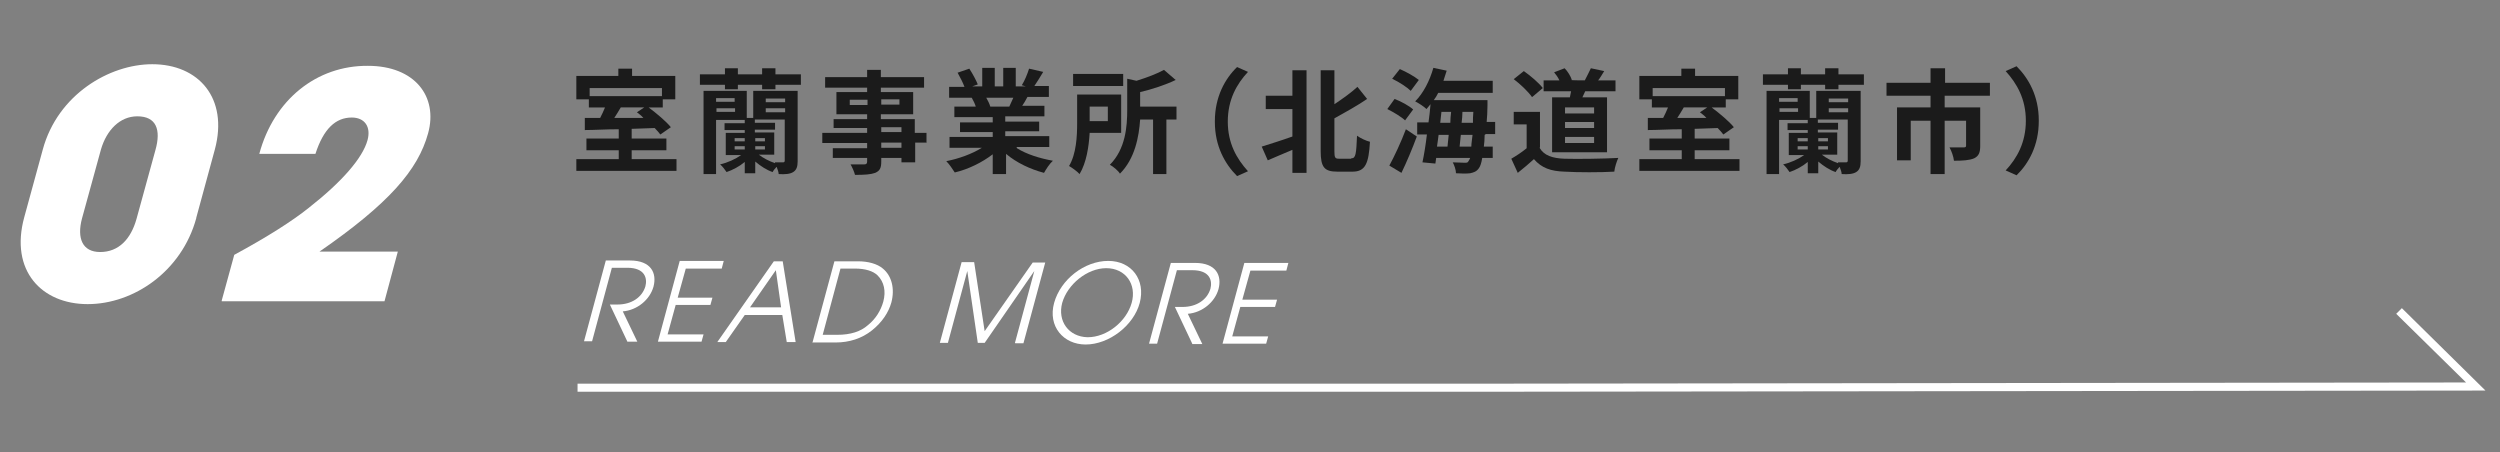<?xml version="1.0" encoding="UTF-8"?>
<svg id="_レイヤー_2" data-name="レイヤー 2" xmlns="http://www.w3.org/2000/svg" viewBox="0 0 619 112">
  <rect x="0" y="0" width="619" height="112" fill="#808080" stroke="none"/>
  <defs>
    <style>
      .cls-1 {
        fill: #1b1b1b;
      }

      .cls-1, .cls-2, .cls-3 {
        stroke-width: 0px;
      }

      .cls-2 {
        fill: #000;
        opacity: 0;
      }

      .cls-3 {
        fill: #fff;
      }
    </style>
  </defs>
  <g id="text">
    <g>
      <g>
        <g>
          <path class="cls-1" d="M167.5,39.4v2.9h-24.8v-2.9h10.5v-2.2h-8v-2.9h8v-2.3c-3.1,0-6.1.2-8.4.2v-3c-.1,0,3.8,0,3.8,0,.4-.8.9-1.8,1.2-2.6h-4v-2h-3.1v-5.8h10.4v-1.8h3.4v1.8h10.7v5.8h-3.1v2h-3.5c2,1.5,4.4,3.5,5.5,4.9l-2.6,1.8c-.4-.5-.8-1-1.4-1.6l-5.7.2v2.4h8.6v2.9h-8.6v2.2h10.9ZM146,21.8v2h17.9v-2h-17.9ZM153.7,26.6c-.5.9-1.1,1.8-1.6,2.6h7.2c-.5-.6-1.1-1-1.6-1.4l1.8-1.2h-5.9Z"/>
          <path class="cls-1" d="M198.3,18.4v2.6h-6.3v1.1h-3.3v-1.1h-6v1.1h-3.2v-1.1h-6.2v-2.6h6.2v-1.5h3.2v1.5h6v-1.5h3.3v1.5h6.3ZM197.5,39.9c0,1.4-.3,2.2-1.1,2.7-.8.5-2,.6-3.6.5,0-.5-.3-1.2-.5-1.8-.4.4-.8.9-1,1.3-1.5-.5-3-1.5-4.3-2.6v2.9h-2.6v-2.8c-1.3,1.1-3,2-4.5,2.5-.4-.6-1.1-1.5-1.6-1.9,1.8-.4,3.8-1.3,5.2-2.3h-3.8v-5.5h4.7v-.7h-5v-1.7h5v-.8h-7.1v13.4h-3.1v-20.6h10.7v6.7h1.6v-6.7h11v17.4ZM177.3,24.3v.9h4.6v-.9h-4.6ZM182,27.7v-.9h-4.6v.9h4.6ZM181.9,35h2.5v-.8h-2.5v.8ZM181.9,37h2.5v-.8h-2.5v.8ZM191.9,40.2c.8,0,1.8,0,2,0s.4-.1.4-.4v-10.2h-7.4v.8h5v1.7h-5v.7h4.8v5.5h-3.8c1,.8,2.5,1.6,4,2.1h0ZM189.4,35v-.8h-2.4v.8h2.4ZM189.4,37v-.8h-2.4v.8h2.4ZM189.6,24.4v.9h4.8v-.9h-4.8ZM189.6,27.8h4.8v-1h-4.8v1Z"/>
          <path class="cls-1" d="M229.5,35.3h-2.9v4.9h-3.4v-1.1h-5v.9c0,1.7-.4,2.3-1.5,2.8-1.1.4-2.6.5-5,.5-.2-.8-.7-1.9-1.1-2.6,1.3,0,3,0,3.4,0,.5,0,.7-.2.7-.7v-.9h-8.5v-2.4h8.5v-1.3h-11.1v-2.5h11.1v-1.2h-8.3v-2.2h8.3v-1.2h-7.6v-5.5h7.6v-1.1h-10.4v-2.6h10.4v-1.8h3.4v1.8h10.7v2.6h-10.7v1.1h8v5.5h-8v1.2h8.4v3.4h2.9v2.5ZM214.8,26v-1.3h-4.4v1.3h4.4ZM218.2,24.6v1.3h4.5v-1.3h-4.5ZM218.2,32.7h5v-1.2h-5v1.2ZM223.2,35.3h-5v1.3h5v-1.3Z"/>
          <path class="cls-1" d="M251.8,36.7c2.4,1.5,5.6,2.5,8.9,3.1-.8.7-1.7,2.1-2.2,3-3.4-.9-6.8-2.5-9.4-4.7v5h-3.3v-4.9c-2.6,2-6,3.7-9.4,4.5-.5-.8-1.4-2.1-2.1-2.8,3.1-.6,6.4-1.8,8.8-3.3h-8v-2.7h10.7v-1.2h-8.1v-2.4h8.1v-1.3h-9.5v-2.6h5.3c-.2-.7-.6-1.5-1-2.2h.3c0,0-5.9,0-5.9,0v-2.7h3.8c-.4-1.1-1.1-2.4-1.7-3.5l2.9-1c.8,1.2,1.7,2.9,2.1,3.9l-1.4.5h2.5v-4.6h3.1v4.6h2.1v-4.6h3.1v4.6h2.5l-1-.3c.7-1.1,1.4-2.8,1.8-4.1l3.5.8c-.8,1.3-1.5,2.5-2.2,3.5h3.6v2.7h-5.3c-.4.8-.9,1.6-1.3,2.2h5.5v2.6h-9.7v1.3h8.4v2.4h-8.4v1.2h10.9v2.7h-8.1ZM244.2,24.2c.4.7.8,1.5,1,2.2h-.5c0,0,5.2,0,5.2,0,.3-.7.7-1.5,1-2.2h-6.7Z"/>
          <path class="cls-1" d="M269.8,32.9c-.2,3.4-.8,7.4-2.5,10.2-.5-.6-1.9-1.6-2.6-2,1.8-3,2-7.4,2-10.6v-7.1h10.9v9.5h-7.8ZM278.1,21.3h-12.4v-3h12.4v3ZM269.8,26.4v3.6h4.5v-3.6h-4.5ZM291.3,29.6h-2.5v13.5h-3.3v-13.5h-3.2c-.3,4.3-1.3,9.7-5,13.4-.4-.7-1.7-1.8-2.5-2.2,3.9-3.9,4.3-9.5,4.3-13.6v-7.7l2.3.5c2.6-.8,5.2-1.8,6.8-2.7l2.9,2.5c-2.5,1.2-5.8,2.3-8.8,3v3.6h9v3.2Z"/>
          <path class="cls-1" d="M300.8,30c0-6,2.5-10.5,5.5-13.4l2.7,1.2c-2.8,3-5,6.9-5,12.3s2.2,9.2,5,12.3l-2.7,1.2c-3-3-5.5-7.4-5.5-13.4Z"/>
          <path class="cls-1" d="M320,17.4h3.5v25.4h-3.5v-5.7c-2.1.9-4.3,1.8-6.1,2.6l-1.5-3.4c1.9-.6,4.8-1.5,7.6-2.5v-6.8h-6.6v-3.3h6.6v-6.2ZM334.6,39.2c1.1,0,1.2-1.1,1.4-5.6.8.6,2.3,1.3,3.2,1.5-.3,5.3-1.1,7.4-4.3,7.4h-3.8c-3.2,0-4.1-1.1-4.1-5.1v-20h3.4v8.4c2.1-1.4,4.2-2.9,5.7-4.3l2.4,3c-2.5,1.7-5.4,3.3-8.1,4.8v8.2c0,1.6.2,1.8,1.2,1.8h2.9Z"/>
          <path class="cls-1" d="M348,29.9c-.9-.9-2.9-2.1-4.5-2.9l1.8-2.5c1.6.6,3.6,1.7,4.6,2.6l-2,2.7ZM344,41c1.2-2.2,2.9-5.8,4.1-9l2.7,1.8c-1.1,3-2.5,6.3-3.8,9l-3-1.8ZM349.3,22.5c-.9-.9-2.9-2.2-4.6-3l1.9-2.4c1.6.7,3.6,1.8,4.7,2.7l-2,2.7ZM367.6,33.4c0,1.1-.1,2.1-.2,2.9h2.2v2.8h-2.6c-.2,1.3-.5,2.1-.8,2.5-.6.9-1.3,1.1-2.2,1.3-.8.1-2.2.1-3.5,0,0-.8-.4-2-.8-2.7,1.2,0,2.3.1,2.9.1s.8,0,1-.4c.1-.2.3-.4.4-.8h-8.4l-.2,1.4-3.2-.3c.4-1.9.8-4.3,1.1-6.9h-2.4v-3h2.8c.2-1.5.4-3.1.5-4.5-.3.4-.7.8-1,1.2-.6-.6-2-1.5-2.8-1.9,2-2,3.6-5.1,4.5-8.3l3.3.7c-.3.8-.5,1.7-.8,2.5h12.2v3h-13.5c-.3.6-.7,1.3-1.1,1.8h13.3s0,1,0,1.3c0,1.5-.1,2.9-.2,4.1h2.1v3h-2.3ZM356.2,33.4c-.1,1-.3,2-.4,2.9h2.6c.1-.9.2-1.9.3-2.9h-2.6ZM356.6,30.4h2.5c0-.9.1-1.8.2-2.7h-2.4l-.3,2.7ZM364.3,36.3c0-.8.2-1.8.3-2.9h-2.9c-.1,1-.2,2-.3,2.9h3ZM364.7,30.4c0-.8,0-1.7.1-2.7h-2.7c0,.9-.1,1.8-.2,2.7h2.8Z"/>
          <path class="cls-1" d="M381.2,36.6c1.1,1.9,3.2,2.6,6.2,2.7,3.3.1,9.6,0,13.3-.2-.4.8-.9,2.4-1,3.4-3.4.2-9,.2-12.3,0-3.4-.1-5.7-.9-7.6-3.1-1.2,1.1-2.5,2.2-4,3.4l-1.6-3.5c1.2-.7,2.6-1.6,3.8-2.6v-5.9h-3.2v-3.1h6.5v8.8ZM379.3,24c-.9-1.3-2.9-3.2-4.5-4.4l2.5-2c1.7,1.2,3.7,2.9,4.7,4.2l-2.6,2.2ZM388.7,24.1c.1-.5.2-1,.3-1.5h-6.8v-2.7h3.9c-.3-.7-.8-1.4-1.3-2l2.6-1c.8.8,1.5,2,1.8,2.9h-.3c0,.1,3.5.1,3.5.1.5-.9,1.1-2.2,1.5-3l3.3.7c-.5.8-1,1.7-1.5,2.3h4.3v2.7h-7.5c-.2.5-.5,1-.7,1.5h6.1v13.6h-13.6v-13.6h4.3ZM394.7,26.6h-7.2v1.5h7.2v-1.5ZM394.7,30.2h-7.2v1.5h7.2v-1.5ZM394.7,33.9h-7.2v1.5h7.2v-1.5Z"/>
          <path class="cls-1" d="M430.7,39.4v2.9h-24.8v-2.9h10.5v-2.2h-8v-2.9h8v-2.3c-3.1,0-6.1.2-8.4.2v-3c-.1,0,3.8,0,3.8,0,.4-.8.9-1.8,1.2-2.6h-4v-2h-3.1v-5.8h10.4v-1.8h3.4v1.8h10.7v5.8h-3.1v2h-3.5c2,1.5,4.4,3.5,5.5,4.9l-2.6,1.8c-.4-.5-.8-1-1.4-1.6l-5.7.2v2.4h8.6v2.9h-8.6v2.2h10.9ZM409.2,21.8v2h17.9v-2h-17.9ZM416.9,26.6c-.5.9-1.1,1.8-1.6,2.6h7.2c-.5-.6-1.1-1-1.6-1.4l1.8-1.2h-5.9Z"/>
          <path class="cls-1" d="M461.5,18.4v2.6h-6.3v1.1h-3.3v-1.1h-6v1.1h-3.2v-1.1h-6.2v-2.6h6.2v-1.5h3.2v1.5h6v-1.5h3.3v1.5h6.3ZM460.7,39.9c0,1.4-.3,2.2-1.1,2.7-.8.5-2,.6-3.6.5,0-.5-.3-1.2-.5-1.8-.4.4-.8.9-1,1.3-1.5-.5-3-1.5-4.3-2.6v2.9h-2.6v-2.8c-1.3,1.1-3,2-4.5,2.5-.4-.6-1.1-1.5-1.6-1.9,1.8-.4,3.8-1.3,5.2-2.3h-3.8v-5.5h4.7v-.7h-5v-1.7h5v-.8h-7.1v13.4h-3.1v-20.6h10.7v6.7h1.6v-6.7h11v17.4ZM440.5,24.3v.9h4.6v-.9h-4.6ZM445.2,27.7v-.9h-4.6v.9h4.6ZM445.1,35h2.5v-.8h-2.5v.8ZM445.1,37h2.5v-.8h-2.5v.8ZM455.1,40.2c.8,0,1.8,0,2,0s.4-.1.4-.4v-10.2h-7.4v.8h5v1.7h-5v.7h4.8v5.5h-3.8c1,.8,2.5,1.6,4,2.1h0ZM452.6,35v-.8h-2.4v.8h2.4ZM452.6,37v-.8h-2.4v.8h2.4ZM452.8,24.4v.9h4.8v-.9h-4.8ZM452.8,27.8h4.8v-1h-4.8v1Z"/>
          <path class="cls-1" d="M481.5,23.7v2.9h8.8v9.5c0,1.6-.3,2.5-1.5,3.1-1.2.5-2.8.6-5,.6-.1-1-.6-2.4-1.1-3.3,1.4,0,3.1,0,3.5,0s.6-.1.6-.4v-6.2h-5.3v13.2h-3.5v-13.2h-4.9v9.8h-3.4v-13.1h8.3v-2.9h-10.9v-3.2h10.9v-3.6h3.6v3.6h11.1v3.2h-11.2Z"/>
          <path class="cls-1" d="M504.8,30c0,6-2.5,10.5-5.5,13.4l-2.7-1.2c2.8-3,5-6.9,5-12.3s-2.2-9.2-5-12.3l2.7-1.2c3,3,5.5,7.4,5.5,13.4Z"/>
        </g>
        <g>
          <path class="cls-3" d="M155.3,84.5l-4.3-9.1h1.9c3.5,0,6.1-1.8,6.9-4.5.5-1.9,0-4.6-4.5-4.6h-3.8s-4.9,18.2-4.9,18.2h-2s5.4-20,5.4-20h6c5.2,0,6.7,3.1,5.8,6.5-.9,3.2-4,5.8-7.6,6.1l3.6,7.5h-2.5Z"/>
          <path class="cls-3" d="M162.9,84.6l5.4-20h10.9s-.5,1.9-.5,1.9h-8.9s-2,7.2-2,7.2h8.6s-.5,1.8-.5,1.8h-8.6s-2,7.3-2,7.3h8.9s-.5,1.8-.5,1.8h-10.9Z"/>
          <path class="cls-3" d="M194.8,84.7l-1.1-6.7h-9.3s-4.7,6.7-4.7,6.7h-2.1s14-20,14-20h2.2s3.2,20,3.2,20h-2.2ZM192.1,66.9l-6.4,9.2h7.7s-1.3-9.2-1.3-9.2Z"/>
          <path class="cls-3" d="M201.2,84.7l5.4-20h5.9c2.4,0,4.7.6,6.1,1.8,2.2,1.8,3,5,2.1,8.4-.7,2.5-2.3,4.9-4.8,6.9-2.5,2-5.6,3-9,3h-5.8ZM207.3,82.9c3.3,0,5.8-.8,7.6-2.4,2-1.6,3.2-3.7,3.8-5.8.7-2.6.2-4.9-1.4-6.5-1.1-1.1-3.1-1.7-5.6-1.7h-3.6s-4.4,16.4-4.4,16.4h3.7Z"/>
          <path class="cls-3" d="M251.3,84.9l4.8-17.8h0l-12.3,17.8h-1.7s-2.6-17.8-2.6-17.8h0l-4.8,17.8h-2s5.4-20,5.4-20h3.1s2.6,17.1,2.6,17.1l11.9-17h3.1s-5.4,20-5.4,20h-2Z"/>
          <path class="cls-3" d="M268.8,85.3c-5.5,0-9.4-4.5-7.8-10.3,1.6-5.8,7.5-10.4,13.4-10.4,5.8,0,9.3,4.7,7.8,10.4-1.5,5.6-7.6,10.3-13.4,10.3ZM273.9,66.4c-4.7,0-9.6,4-10.9,8.6-1.2,4.5,1.6,8.4,6.3,8.5,4.8,0,9.6-3.9,10.9-8.5,1.3-4.6-1.5-8.6-6.3-8.6Z"/>
          <path class="cls-3" d="M295.2,85.1l-4.3-9.1h1.9c3.5,0,6.1-1.8,6.9-4.5.5-1.9,0-4.6-4.5-4.6h-3.8s-4.9,18.2-4.9,18.2h-2s5.4-20,5.4-20h6c5.2,0,6.7,3.1,5.8,6.5-.9,3.2-4,5.8-7.6,6.1l3.6,7.5h-2.5Z"/>
          <path class="cls-3" d="M302.7,85.1l5.4-20h10.9s-.5,1.9-.5,1.9h-8.9s-2,7.2-2,7.2h8.6s-.5,1.8-.5,1.8h-8.6s-2,7.3-2,7.3h8.9s-.5,1.8-.5,1.8h-10.9Z"/>
        </g>
        <g>
          <path class="cls-3" d="M48.6,54c-3.6,13.2-15.5,21.3-26.9,21.3-11.4,0-19.3-8.3-15.7-21.5l4.6-16.8c3.7-13.6,16.5-21.1,27.1-21.1,11.5,0,18.9,8.4,15.5,21.1l-4.6,16.9ZM38.5,37.1c1.4-5,.2-8.3-4.5-8.3-4.3,0-7.6,3.4-9,8.2l-4.7,17.1c-1.3,4.9.1,8.3,4.5,8.3,4.6,0,7.6-3.2,9-8.2l4.7-17.1Z"/>
          <path class="cls-3" d="M54.9,74.4l3.1-11.3c8.3-4.5,14.4-8.4,18.4-11.6,8.3-6.5,13.4-12.4,14.6-16.8.9-3.3-.7-5.6-3.9-5.6-4,0-7,2.8-9,9h-13.9c3.6-13.4,14.2-21.9,26.9-21.8,11.6,0,17.4,7.6,14.9,16.7-2.5,9.1-9.7,17.4-26.9,29.3h19.4c0,0-3.3,12.3-3.3,12.3h-40.3Z"/>
        </g>
        <polygon class="cls-3" points="364.6 97 143 97 143 95 364.6 95 610.6 94.7 593.3 77.7 594.7 76.3 615.4 96.7 364.6 97"/>
      </g>
      <rect class="cls-2" width="619" height="112"/>
    </g>
  </g>
</svg>